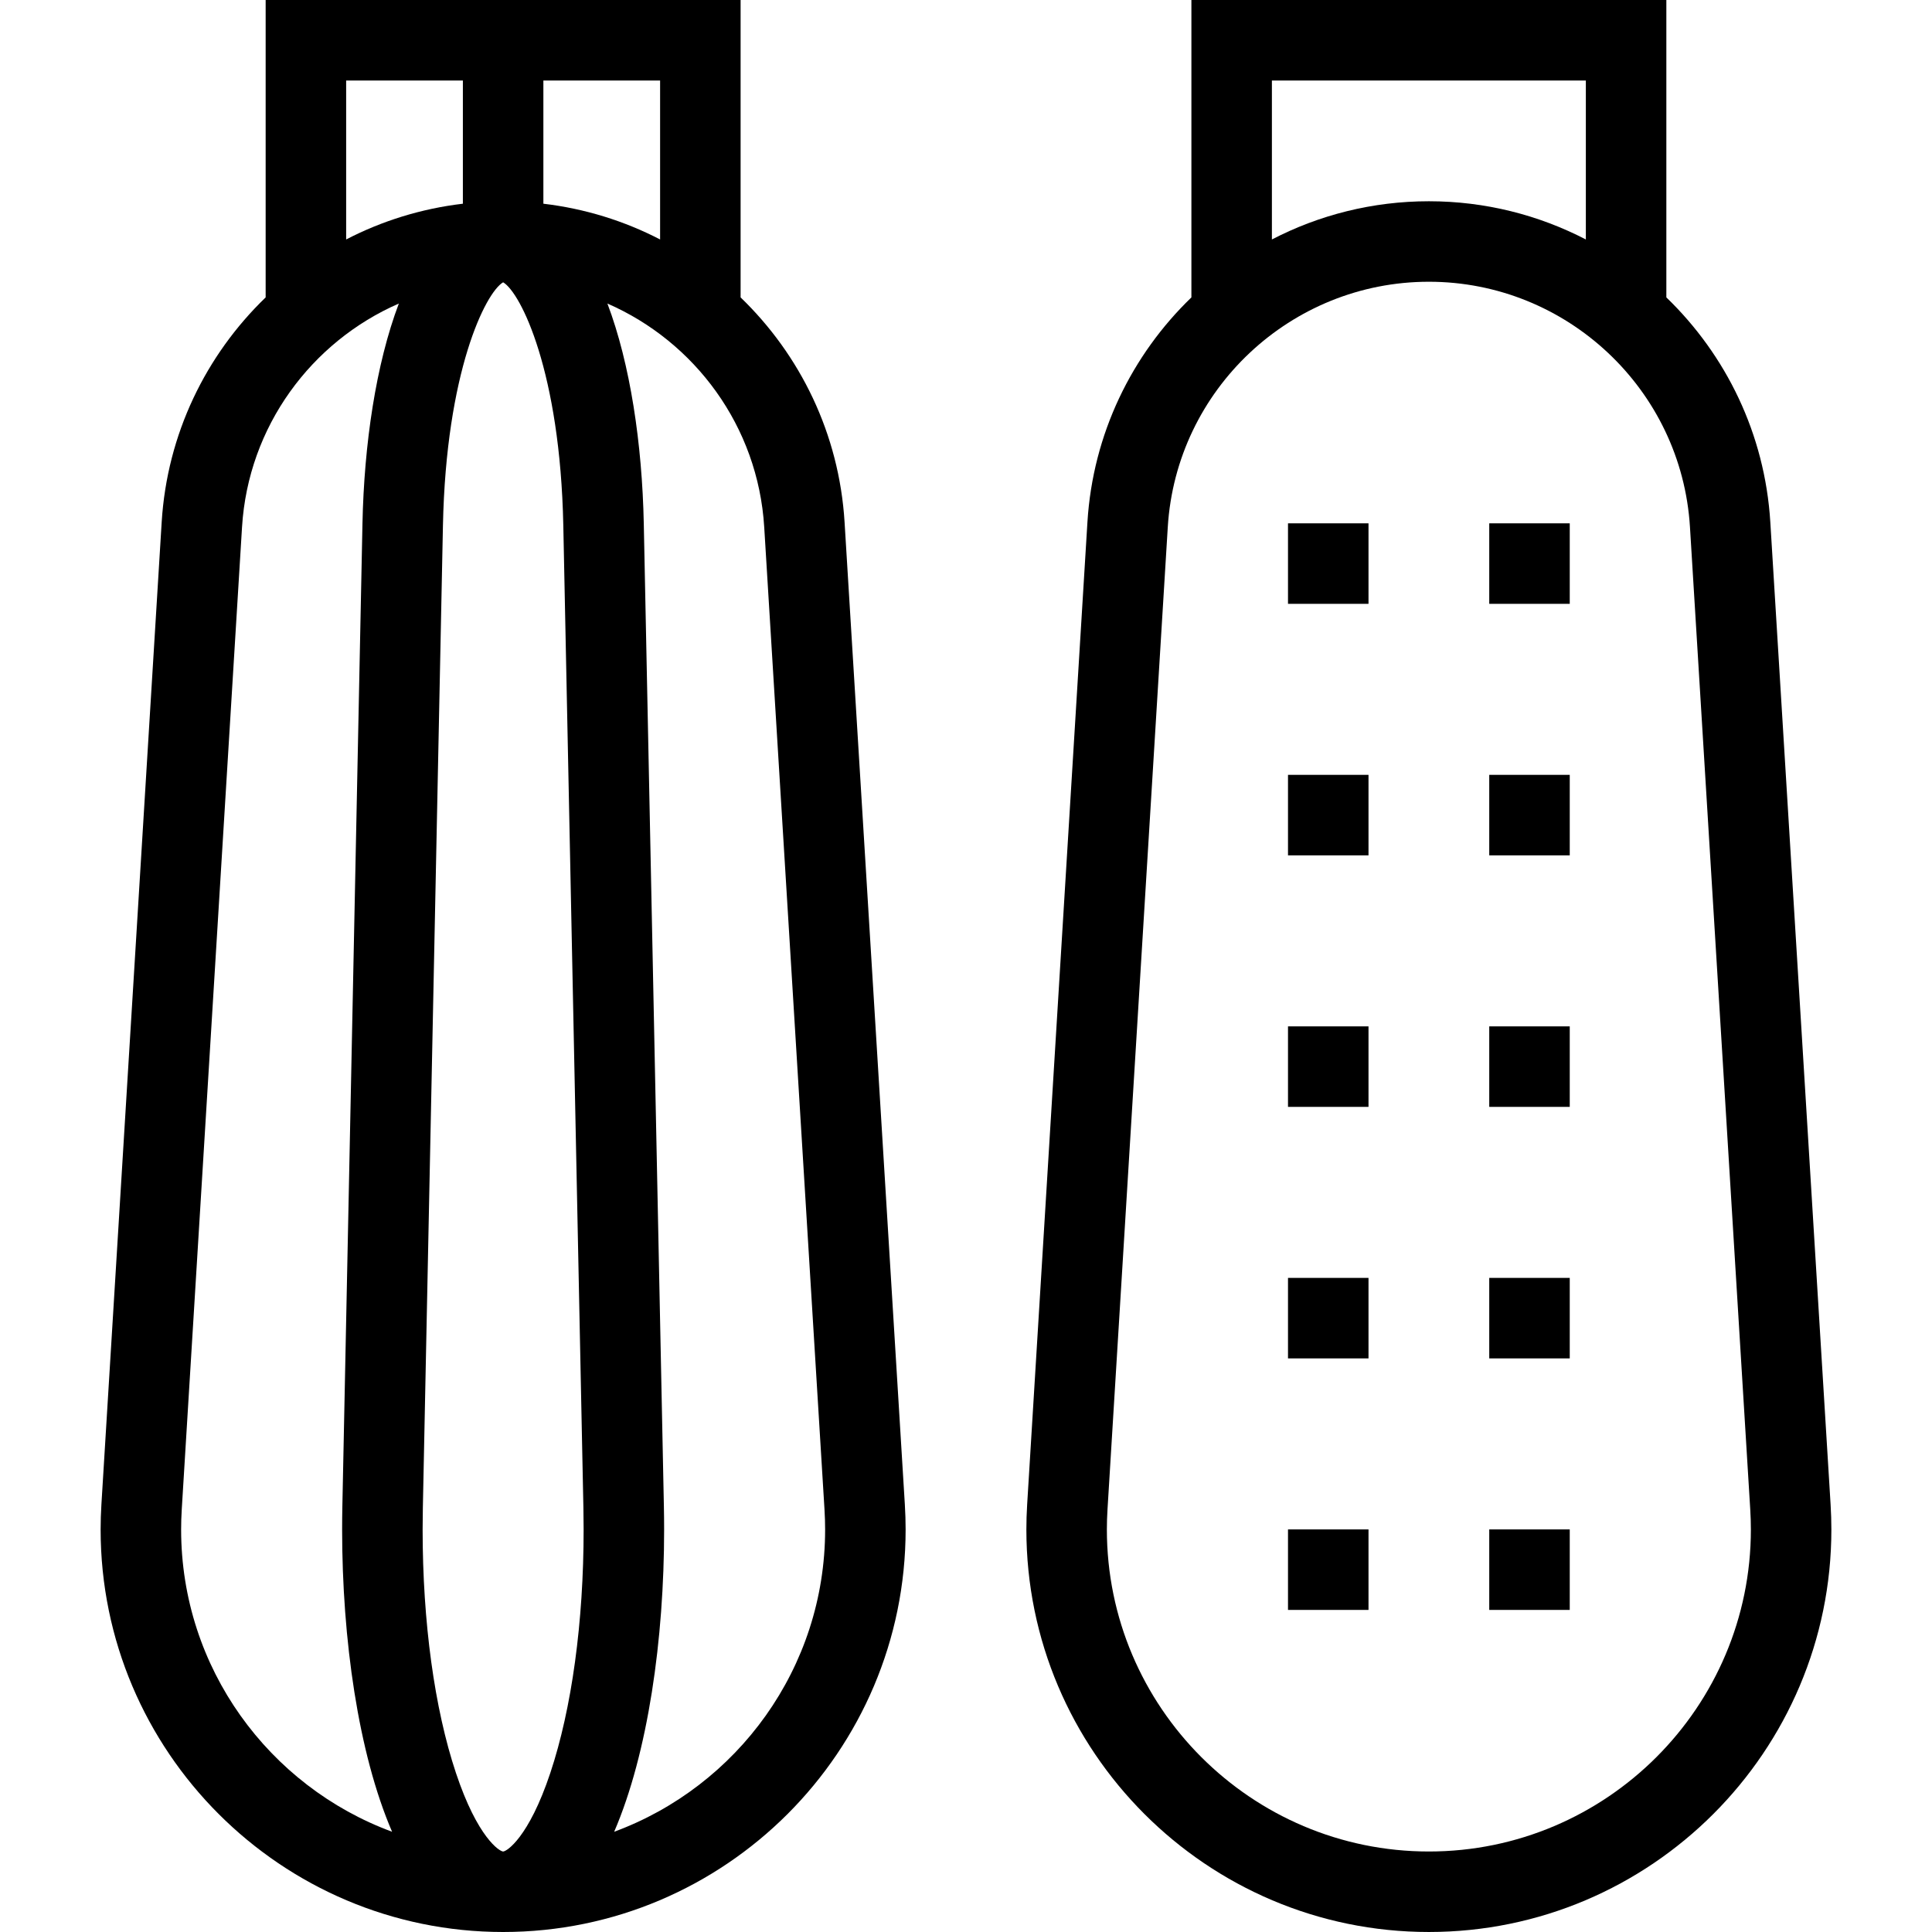 <?xml version="1.0" encoding="iso-8859-1"?>
<!-- Uploaded to: SVG Repo, www.svgrepo.com, Generator: SVG Repo Mixer Tools -->
<svg fill="#000000" version="1.1" id="Capa_1" xmlns="http://www.w3.org/2000/svg" xmlns:xlink="http://www.w3.org/1999/xlink" 
	 viewBox="0 0 480 480" xml:space="preserve">
<g id="XMLID_932_">
	<path id="XMLID_933_" d="M209.831,129.724C208.483,107.774,198.8,88.171,184,73.89V0H66v73.89
		c-14.8,14.281-24.483,33.884-25.831,55.834L25.194,373.791C25.065,375.882,25,377.971,25,380c0,55.14,44.86,100,100,100
		s100-44.86,100-100c0-2.029-0.065-4.118-0.193-6.208L209.831,129.724z M164,59.495c-8.885-4.606-18.676-7.665-29-8.884V20h29
		V59.495z M86,20h29v30.611c-10.324,1.219-20.115,4.278-29,8.884V20z M45,380c0-1.622,0.052-3.298,0.156-4.983L60.132,130.95
		c1.536-25.017,17.223-46.051,38.959-55.537c-5.684,15.013-8.633,34.91-9.039,54.72L85.06,374.201C85.021,376.12,85,378.052,85,380
		c0,27.19,3.99,55.55,12.41,75.094C66.852,443.831,45,414.42,45,380z M113.274,440.478C107.938,424.471,105,402.993,105,380
		c0-1.812,0.02-3.609,0.056-5.391l4.992-244.067c0.78-38.136,10.558-57.827,14.952-60.406c4.393,2.579,14.171,22.271,14.952,60.406
		l4.992,244.066C144.98,376.391,145,378.188,145,380c0,22.993-2.938,44.471-8.274,60.478C131.35,456.606,125.858,460,125,460
		S118.65,456.606,113.274,440.478z M152.59,455.094C161.01,435.55,165,407.19,165,380c0-1.948-0.021-3.88-0.06-5.8l-4.992-244.067
		c-0.405-19.81-3.355-39.707-9.039-54.72c21.736,9.486,37.423,30.52,38.959,55.537l14.976,244.068
		c0.104,1.684,0.156,3.36,0.156,4.982C205,414.42,183.148,443.831,152.59,455.094z"/>
	<rect id="XMLID_940_" x="320" y="379.979" width="20" height="20"/>
	<rect id="XMLID_941_" x="320" y="317.49" width="20" height="20"/>
	<rect id="XMLID_942_" x="320" y="255" width="20" height="20"/>
	<rect id="XMLID_943_" x="320" y="192.51" width="20" height="20"/>
	<rect id="XMLID_944_" x="320" y="130.021" width="20" height="20"/>
	<rect id="XMLID_945_" x="370" y="379.979" width="20" height="20"/>
	<rect id="XMLID_946_" x="370" y="317.49" width="20" height="20"/>
	<rect id="XMLID_947_" x="370" y="255" width="20" height="20"/>
	<rect id="XMLID_948_" x="370" y="192.51" width="20" height="20"/>
	<rect id="XMLID_949_" x="370" y="130.021" width="20" height="20"/>
	<path id="XMLID_950_" d="M454.807,373.792l-14.976-244.068C438.483,107.774,428.8,88.171,414,73.89V0H296v73.89
		c-14.8,14.281-24.483,33.884-25.831,55.834l-14.975,244.066c-0.129,2.091-0.194,4.18-0.194,6.209c0,55.14,44.86,100,100,100
		s100-44.86,100-100C455,377.971,454.935,375.882,454.807,373.792z M316,20h78v39.495C382.288,53.423,369.014,50,355,50
		s-27.288,3.423-39,9.495V20z M355,460c-44.112,0-80-35.888-80-80c0-1.622,0.052-3.298,0.156-4.983l14.976-244.067
		C292.23,96.772,320.724,70,355,70s62.77,26.772,64.868,60.949l14.976,244.068c0.104,1.684,0.156,3.36,0.156,4.982
		C435,424.112,399.112,460,355,460z"/>
</g>
</svg>